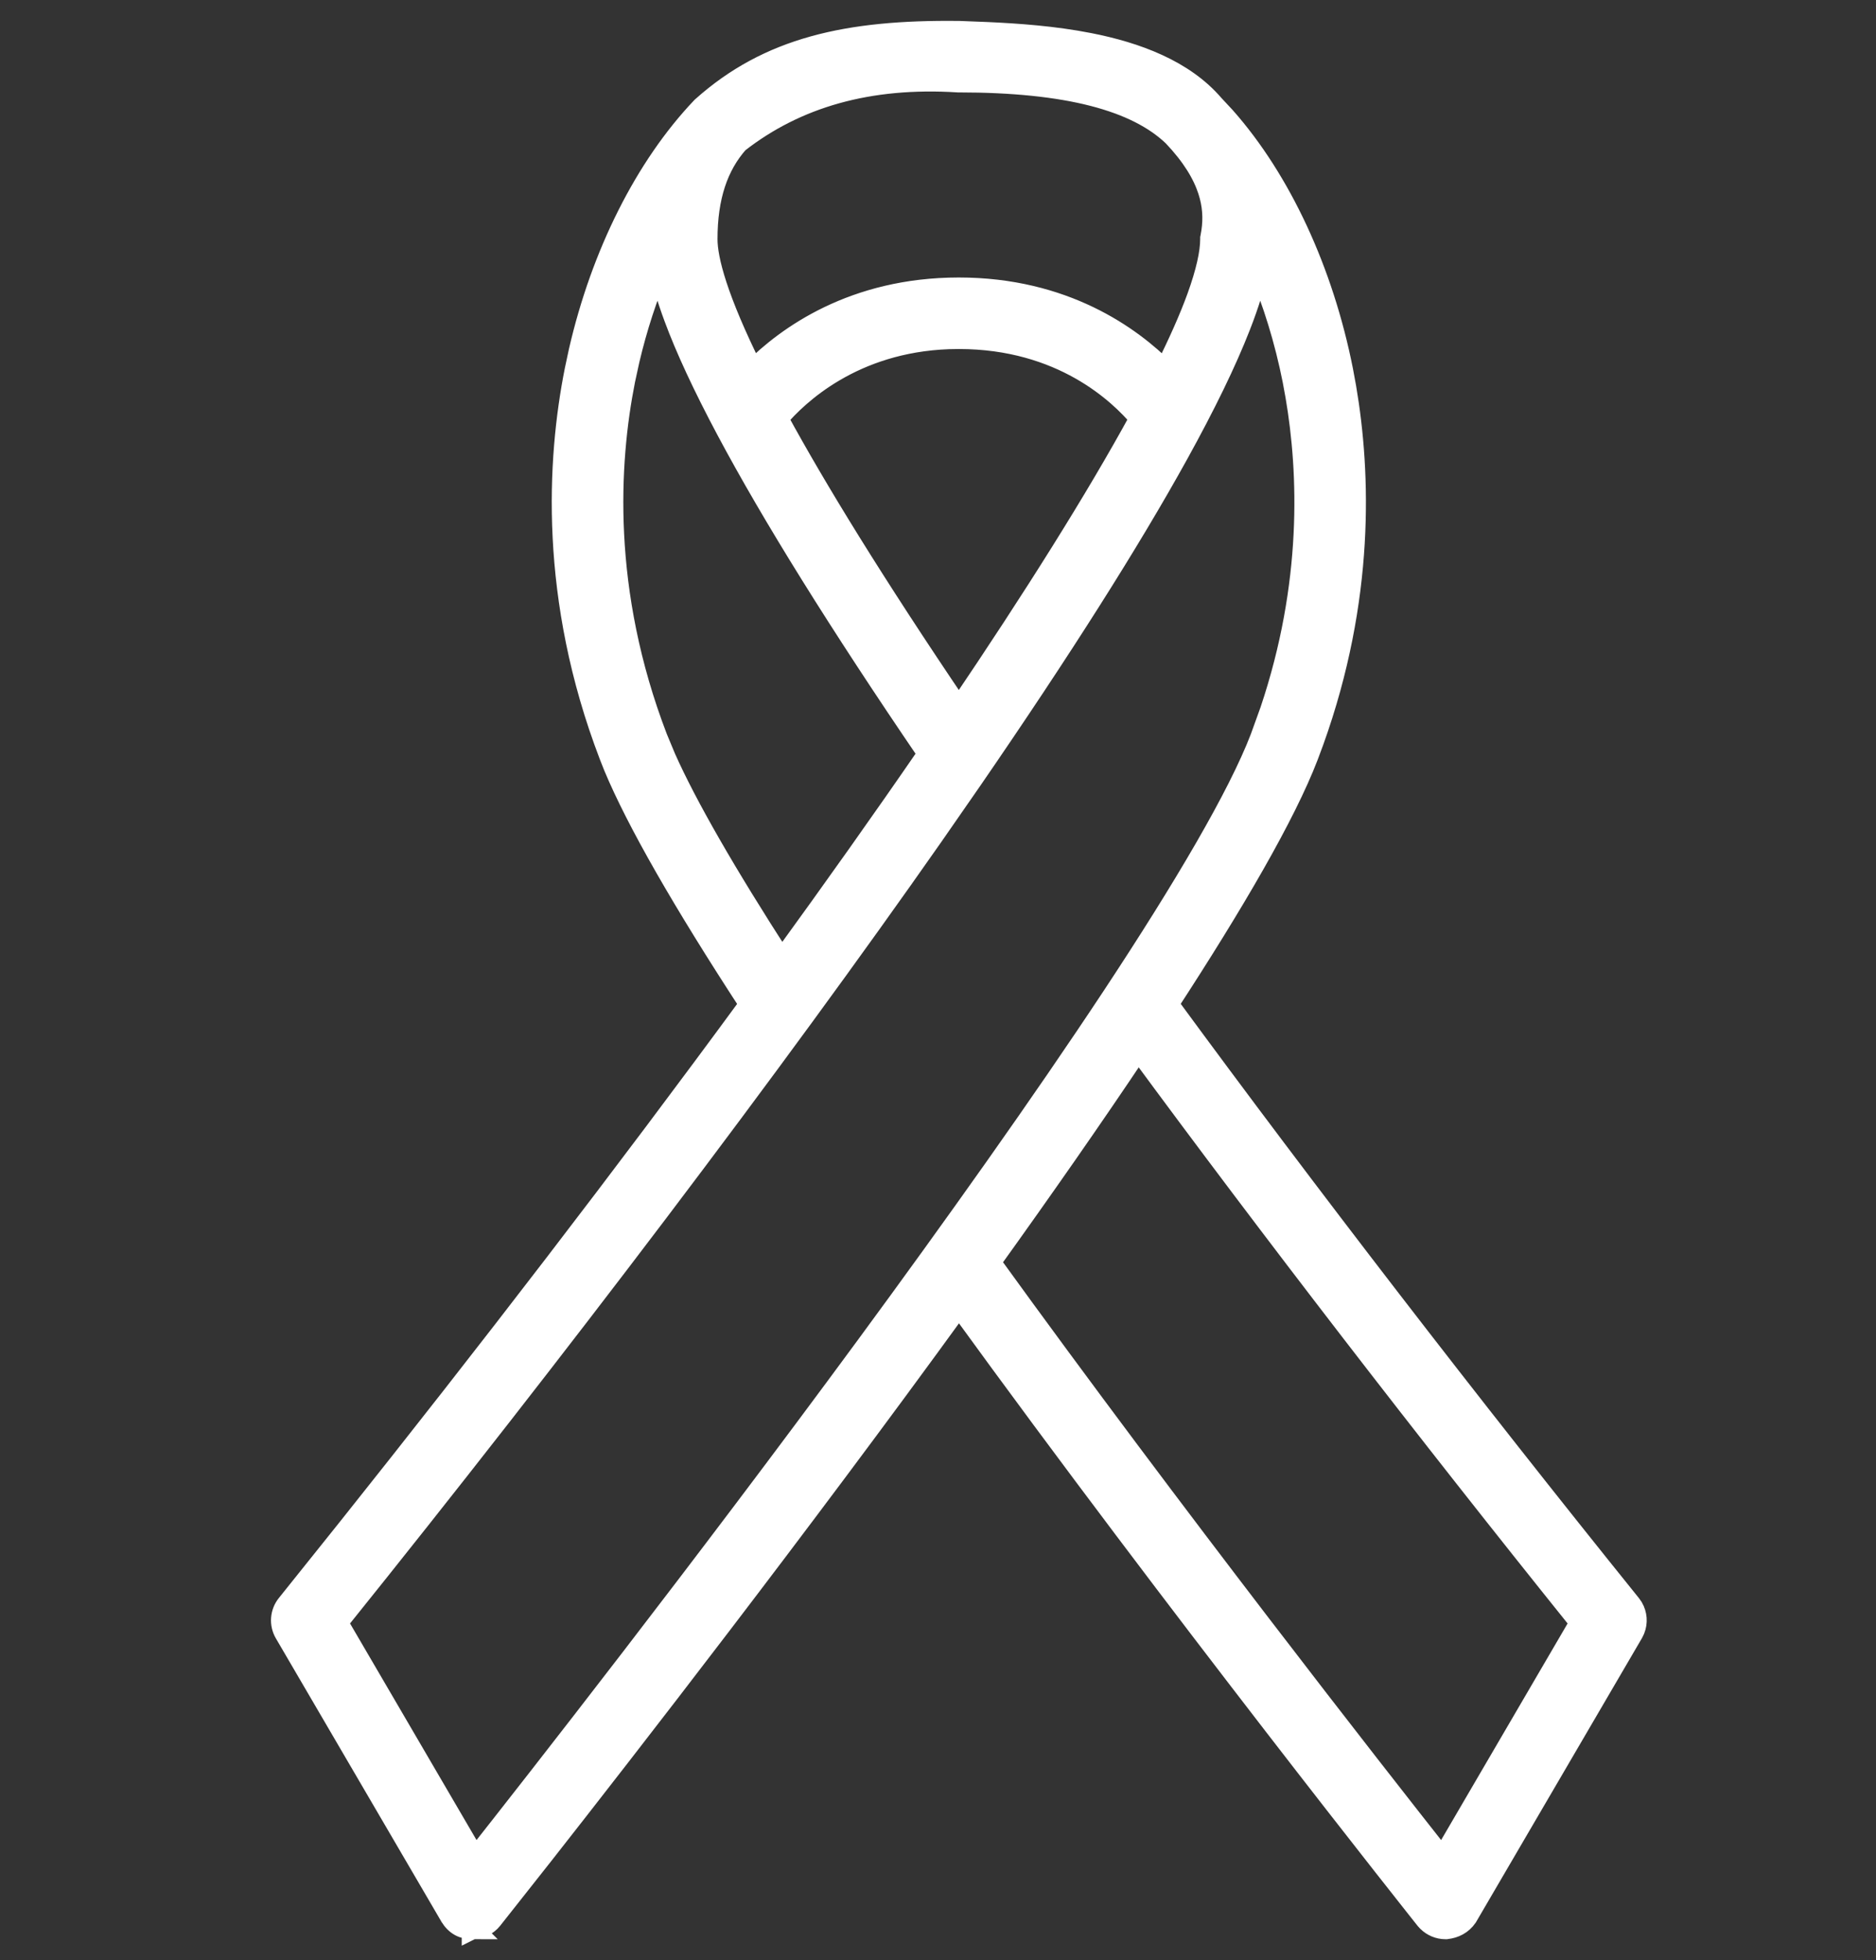 <svg xmlns="http://www.w3.org/2000/svg" fill="none" viewBox="0 0 45 47" height="47" width="45">
<rect x="0" y="0" width="45" height="47" fill="#333333" stroke="none"/>
<path stroke-width="0.5" stroke="white" fill="white" d="M23.003 0.752H23.01L23.676 0.778C24.399 0.811 25.274 0.871 26.128 1.039C27.255 1.26 28.396 1.679 29.112 2.516L29.385 2.809C30.723 4.321 31.735 6.502 32.207 8.882L32.283 9.295C32.635 11.356 32.73 14.366 31.507 17.77L31.376 18.123C30.832 19.543 29.599 21.655 28.019 24.08C31.325 28.586 35.253 33.681 39.115 38.473L39.168 38.549C39.261 38.709 39.276 38.903 39.208 39.075L39.167 39.159L35.199 45.948L35.19 45.964C35.067 46.142 34.89 46.227 34.701 46.248L34.688 46.25H34.674C34.512 46.25 34.358 46.185 34.244 46.072L34.197 46.02C34.137 45.944 28.286 38.59 23.003 31.307C19.148 36.623 15.029 41.922 13.023 44.476L11.803 46.02C11.688 46.164 11.516 46.247 11.334 46.249L11.335 46.25C11.333 46.25 11.33 46.249 11.328 46.249L11.326 46.25V46.249C11.23 46.251 11.129 46.233 11.034 46.182C10.936 46.128 10.86 46.047 10.802 45.949L10.801 45.948L6.833 39.159C6.706 38.942 6.727 38.669 6.885 38.473L8.341 36.655C11.698 32.445 15.018 28.127 17.985 24.082C16.373 21.611 15.274 19.694 14.727 18.383L14.624 18.123C13.173 14.338 13.371 11.009 13.793 8.882L13.893 8.415C14.428 6.093 15.478 3.998 16.832 2.576L16.839 2.569L16.847 2.562C18.432 1.146 20.32 0.719 23.003 0.752ZM30.183 6.402C30.102 6.817 29.954 7.293 29.745 7.827C29.411 8.682 28.913 9.706 28.255 10.896C27.104 12.977 25.455 15.579 23.316 18.689L22.37 20.052C18.562 25.493 13.371 32.345 8.094 38.906L11.4 44.565C12.832 42.751 16.821 37.66 20.788 32.266C22.889 29.408 24.983 26.468 26.689 23.887C28.398 21.299 29.702 19.09 30.239 17.689L30.475 17.035C31.492 14.007 31.399 11.342 31.084 9.5L31.014 9.118C30.824 8.161 30.54 7.244 30.183 6.402ZM27.305 25.16C26.222 26.781 25.01 28.516 23.752 30.268C28.137 36.332 32.987 42.523 34.599 44.565L37.905 38.906C34.221 34.325 30.49 29.487 27.305 25.16ZM15.818 6.403C15.521 7.102 15.275 7.853 15.091 8.636L14.986 9.118C14.596 11.086 14.412 14.172 15.761 17.689L15.962 18.172C16.472 19.317 17.406 20.943 18.753 23.029C20.002 21.31 21.181 19.649 22.264 18.074C20.129 14.942 18.512 12.346 17.425 10.304C16.873 9.267 16.454 8.369 16.174 7.612C16.008 7.165 15.889 6.761 15.818 6.403ZM22.756 8.123C20.459 8.207 19.139 9.465 18.656 10.033C19.578 11.726 20.961 13.983 23 16.993C24.802 14.33 26.293 11.958 27.345 10.031C26.851 9.442 25.471 8.119 23 8.119L22.756 8.123ZM22.984 1.966C20.84 1.83 19.097 2.336 17.709 3.419C17.216 3.974 16.961 4.723 16.961 5.734C16.961 6.223 17.2 7.156 18.058 8.884C18.866 8.072 20.469 6.904 23 6.904C25.532 6.904 27.135 8.074 27.942 8.886C28.274 8.22 28.538 7.629 28.722 7.12C28.936 6.527 29.039 6.064 29.039 5.734V5.709L29.044 5.685L29.067 5.55C29.113 5.235 29.096 4.91 28.983 4.567C28.855 4.174 28.597 3.741 28.142 3.262C27.259 2.415 25.608 1.966 23 1.966H22.984Z"></path>
</svg>
